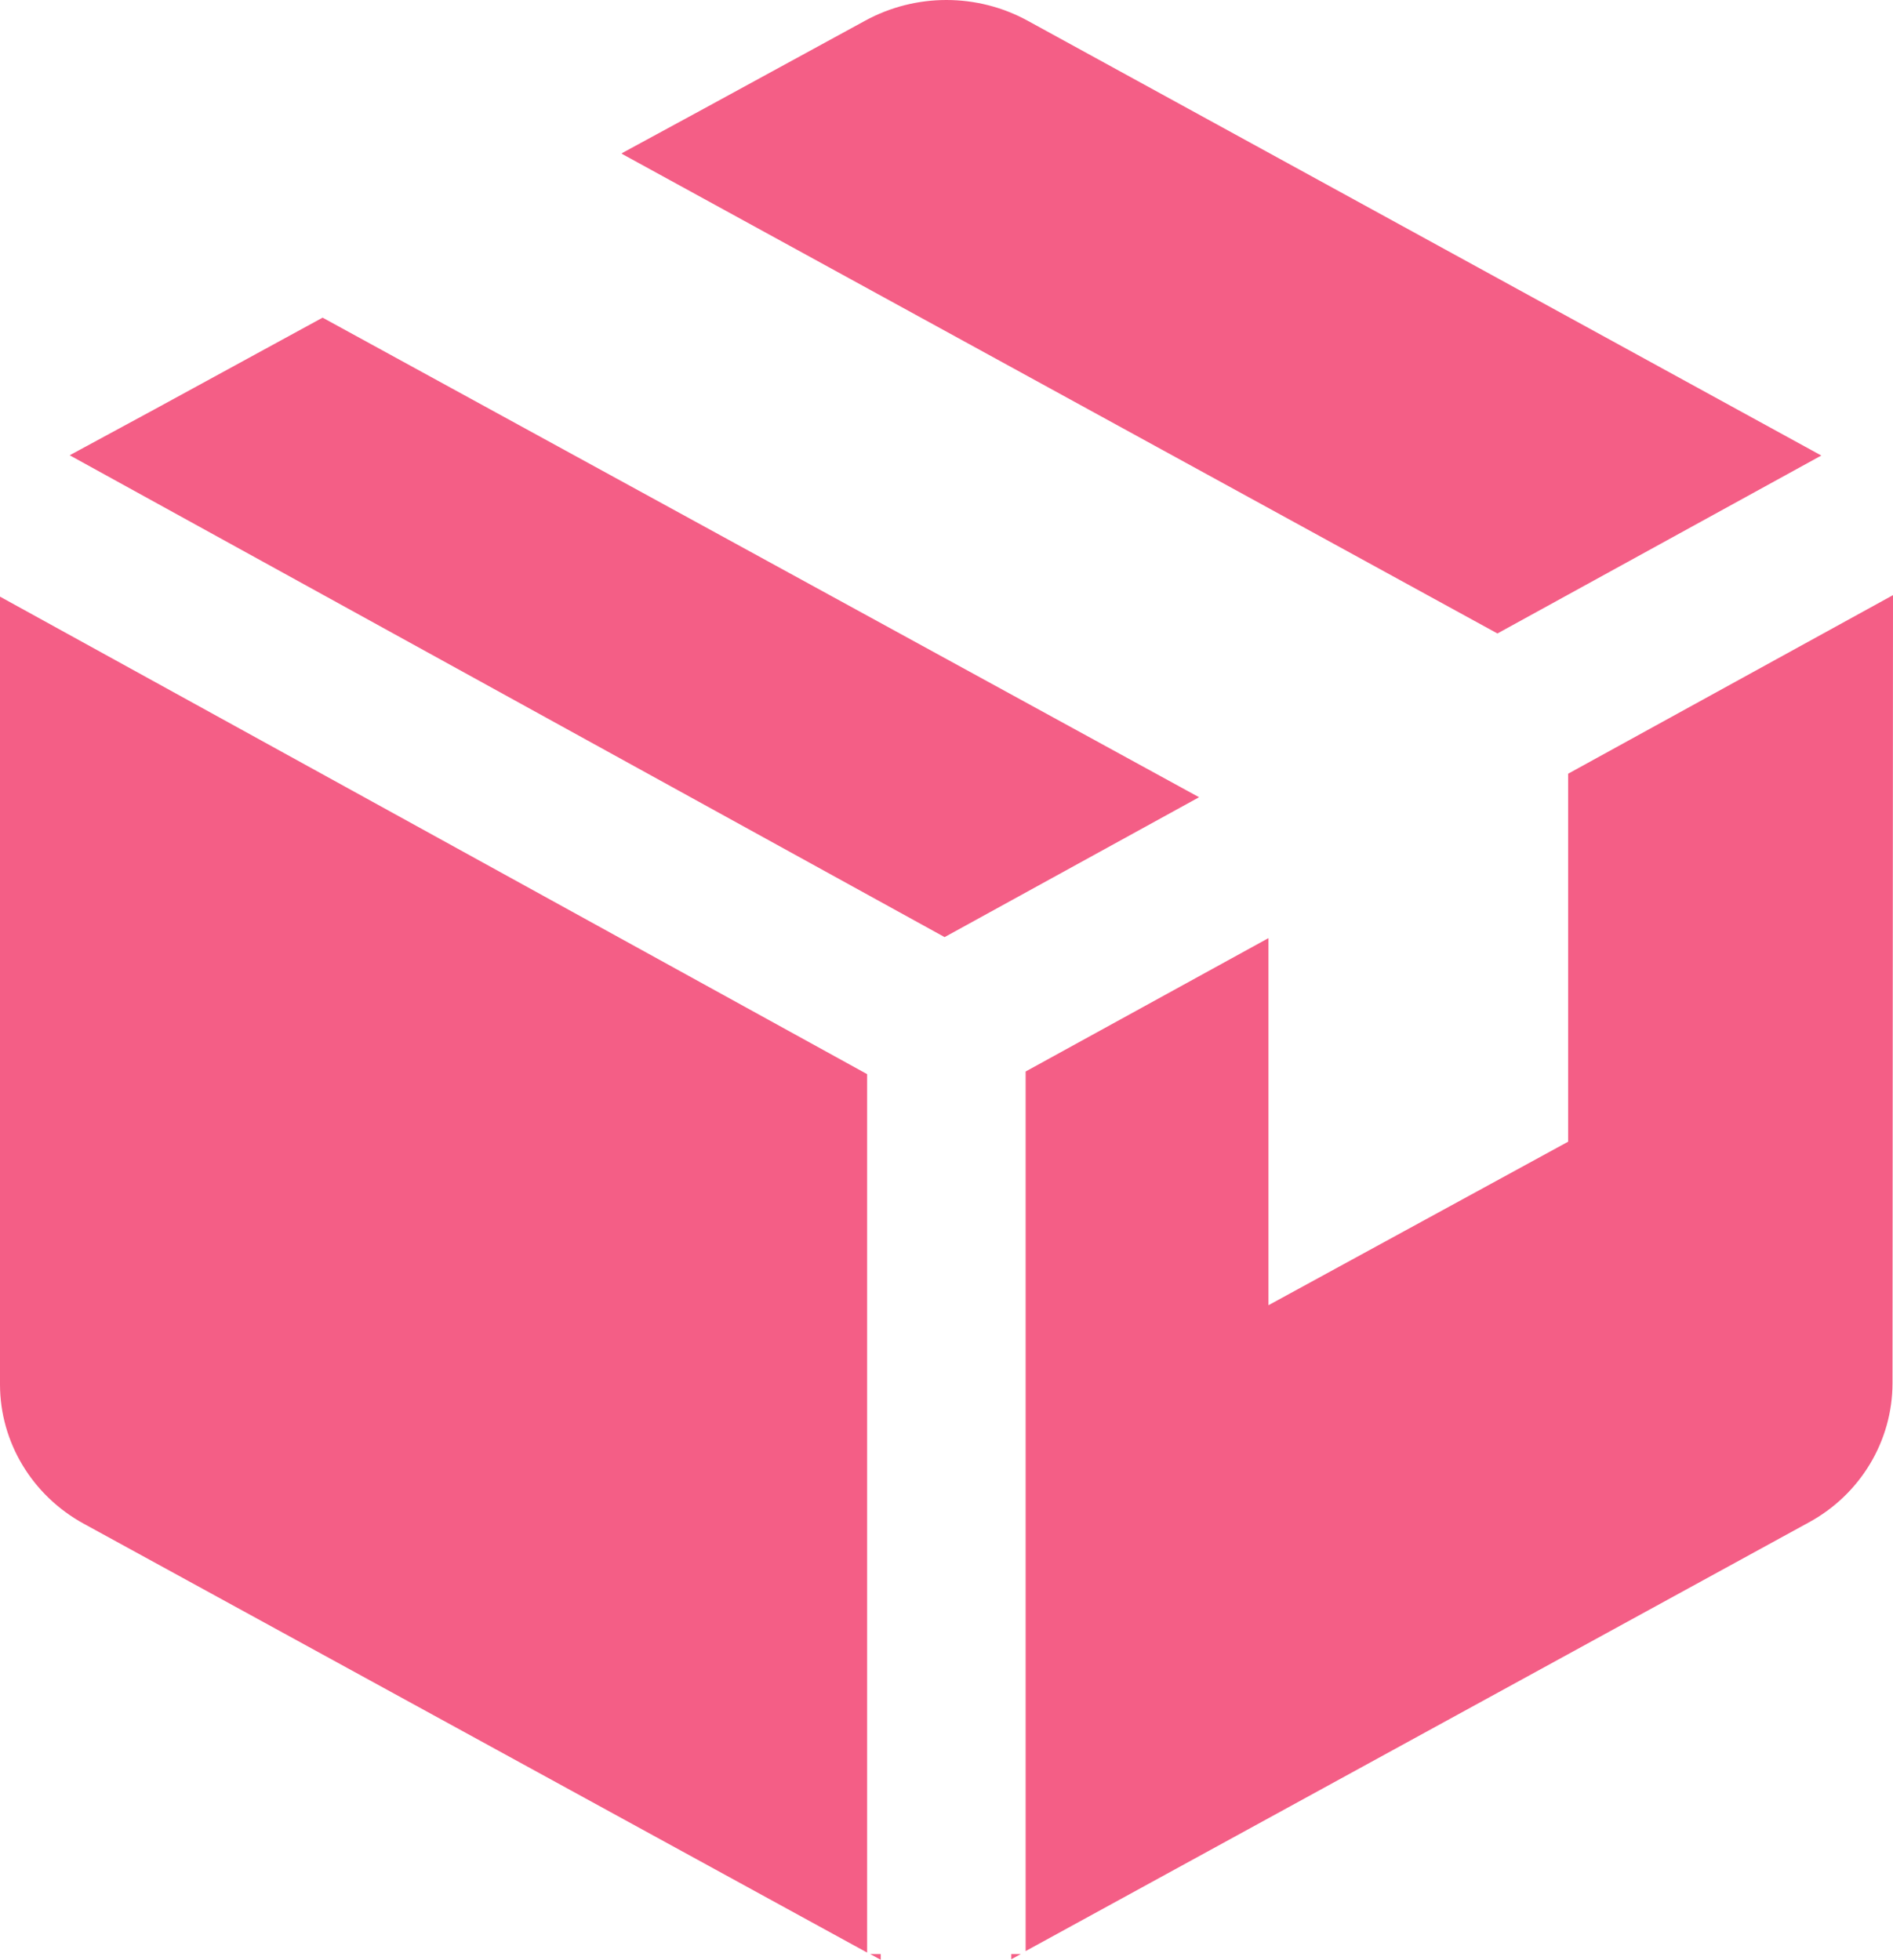 <svg width="57" height="59" viewBox="0 0 57 59" fill="none" xmlns="http://www.w3.org/2000/svg">
<path d="M2.098 13.706L4.659 12.32L9.714 9.563L36.105 24.001L28.443 28.212L2.098 13.706ZM45.089 19.071L54.841 13.714L30.944 0.624C29.424 -0.208 27.569 -0.208 26.049 0.624L21.199 3.269L18.729 4.61H18.744L18.714 4.625L45.089 19.071ZM26.102 32.333L0 17.962V41.677C0 43.422 0.973 45.026 2.524 45.873L26.11 58.783V32.341L26.102 32.333ZM47.218 23.297V34.371L38.195 39.294V28.242L30.883 32.258V58.738L38.195 54.737L47.218 49.799L54.461 45.835C56.012 44.996 56.985 43.385 56.985 41.639L57 17.917L47.225 23.289L47.218 23.297ZM30.45 58.828V58.985L30.738 58.828H30.45ZM26.201 58.828L26.52 59V58.828H26.201Z" fill="#F45E86"/>
</svg>
